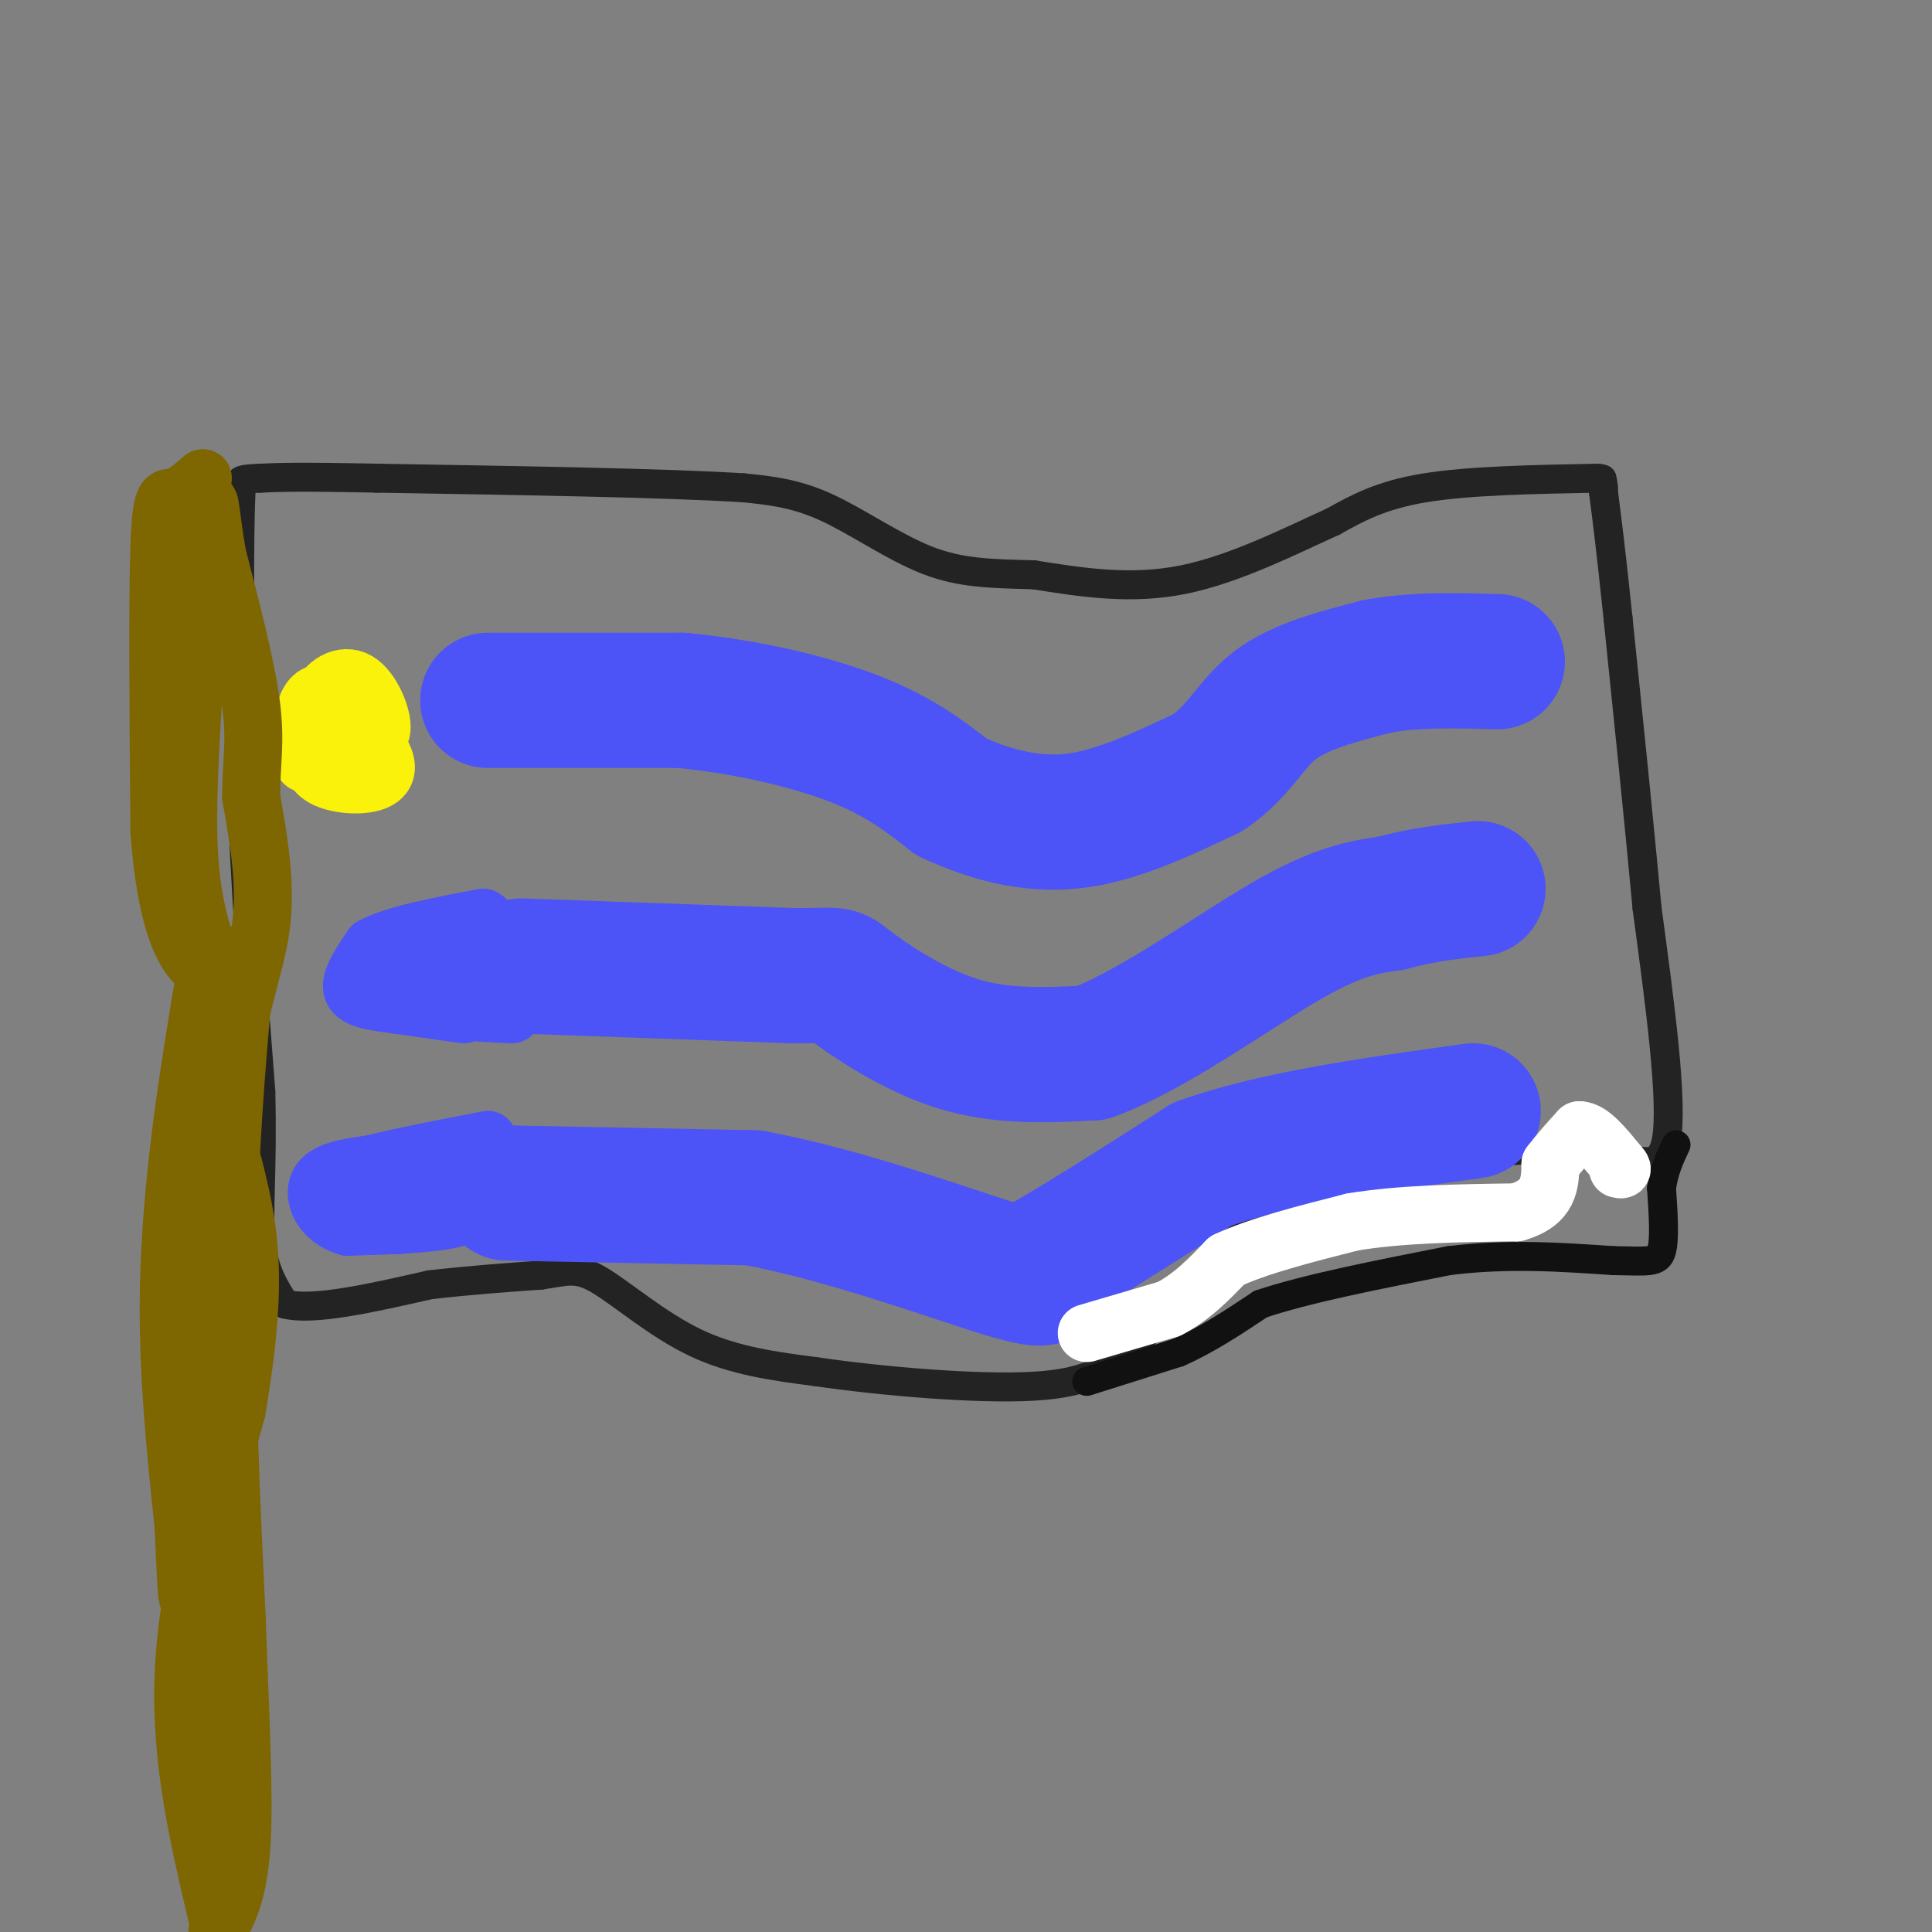 <svg viewBox='0 0 400 400' version='1.1' xmlns='http://www.w3.org/2000/svg' xmlns:xlink='http://www.w3.org/1999/xlink'><rect x="0" y="0" width="400" height="400" fill="#808080" stroke="none"/><g fill='none' stroke='rgb(35,35,35)' stroke-width='6' stroke-linecap='round' stroke-linejoin='round'><path d='M331,99c-13.417,0.250 -26.833,0.500 -36,2c-9.167,1.500 -14.083,4.250 -19,7'/><path d='M276,108c-8.467,3.800 -20.133,9.800 -31,12c-10.867,2.200 -20.933,0.600 -31,-1'/><path d='M214,119c-8.726,-0.226 -15.042,-0.292 -22,-3c-6.958,-2.708 -14.560,-8.060 -21,-11c-6.440,-2.940 -11.720,-3.470 -17,-4'/><path d='M154,101c-15.500,-1.000 -45.750,-1.500 -76,-2'/><path d='M78,99c-16.667,-0.333 -20.333,-0.167 -24,0'/><path d='M54,99c-4.667,0.167 -4.333,0.583 -4,1'/><path d='M50,100c-0.667,10.500 -0.333,36.250 0,62'/><path d='M50,162c0.667,21.000 2.333,42.500 4,64'/><path d='M54,226c0.400,16.267 -0.600,24.933 0,31c0.600,6.067 2.800,9.533 5,13'/><path d='M59,270c5.833,1.500 17.917,-1.250 30,-4'/><path d='M89,266c8.833,-1.000 15.917,-1.500 23,-2'/><path d='M112,264c5.381,-0.786 7.333,-1.750 12,1c4.667,2.750 12.048,9.214 20,13c7.952,3.786 16.476,4.893 25,6'/><path d='M169,284c13.044,1.911 33.156,3.689 45,3c11.844,-0.689 15.422,-3.844 19,-7'/><path d='M233,280c6.511,-5.400 13.289,-15.400 19,-21c5.711,-5.600 10.356,-6.800 15,-8'/><path d='M267,251c8.600,-3.600 22.600,-8.600 34,-11c11.400,-2.400 20.200,-2.200 29,-2'/><path d='M330,238c8.022,1.378 13.578,5.822 15,-2c1.422,-7.822 -1.289,-27.911 -4,-48'/><path d='M341,188c-1.667,-18.000 -3.833,-39.000 -6,-60'/><path d='M335,128c-1.500,-14.333 -2.250,-20.167 -3,-26'/><path d='M332,102c-0.500,-4.500 -0.250,-2.750 0,-1'/></g>
<g fill='none' stroke='rgb(76,83,247)' stroke-width='28' stroke-linecap='round' stroke-linejoin='round'><path d='M101,145c0.000,0.000 40.000,0.000 40,0'/><path d='M141,145c13.333,1.244 26.667,4.356 36,8c9.333,3.644 14.667,7.822 20,12'/><path d='M197,165c7.422,3.422 15.978,5.978 25,5c9.022,-0.978 18.511,-5.489 28,-10'/><path d='M250,160c6.533,-4.311 8.867,-10.089 14,-14c5.133,-3.911 13.067,-5.956 21,-8'/><path d='M285,138c7.667,-1.500 16.333,-1.250 25,-1'/><path d='M108,200c0.000,0.000 56.000,2.000 56,2'/><path d='M164,202c10.405,0.071 8.417,-0.750 12,2c3.583,2.750 12.738,9.071 22,12c9.262,2.929 18.631,2.464 28,2'/><path d='M226,218c12.267,-4.444 28.933,-16.556 40,-23c11.067,-6.444 16.533,-7.222 22,-8'/><path d='M288,187c6.667,-1.833 12.333,-2.417 18,-3'/><path d='M105,247c0.000,0.000 51.000,1.000 51,1'/><path d='M156,248c19.178,3.533 41.622,11.867 52,15c10.378,3.133 8.689,1.067 7,-1'/><path d='M215,262c6.833,-3.667 20.417,-12.333 34,-21'/><path d='M249,241c15.000,-5.333 35.500,-8.167 56,-11'/></g>
<g fill='none' stroke='rgb(17,17,17)' stroke-width='6' stroke-linecap='round' stroke-linejoin='round'><path d='M225,286c0.000,0.000 19.000,-6.000 19,-6'/><path d='M244,280c6.000,-2.667 11.500,-6.333 17,-10'/><path d='M261,270c9.333,-3.167 24.167,-6.083 39,-9'/><path d='M300,261c12.167,-1.500 23.083,-0.750 34,0'/><path d='M334,261c7.511,0.133 9.289,0.467 10,-2c0.711,-2.467 0.356,-7.733 0,-13'/><path d='M344,246c0.500,-3.667 1.750,-6.333 3,-9'/></g>
<g fill='none' stroke='rgb(255,255,255)' stroke-width='12' stroke-linecap='round' stroke-linejoin='round'><path d='M225,276c0.000,0.000 17.000,-5.000 17,-5'/><path d='M242,271c4.833,-2.500 8.417,-6.250 12,-10'/><path d='M254,261c6.333,-3.000 16.167,-5.500 26,-8'/><path d='M280,253c10.000,-1.667 22.000,-1.833 34,-2'/><path d='M314,251c6.833,-2.000 6.917,-6.000 7,-10'/><path d='M321,241c2.167,-2.833 4.083,-4.917 6,-7'/><path d='M327,234c2.333,0.000 5.167,3.500 8,7'/><path d='M335,241c1.333,1.333 0.667,1.167 0,1'/></g>
<g fill='none' stroke='rgb(251,242,11)' stroke-width='12' stroke-linecap='round' stroke-linejoin='round'><path d='M63,158c-0.311,-3.511 -0.622,-7.022 0,-10c0.622,-2.978 2.178,-5.422 5,-4c2.822,1.422 6.911,6.711 11,12'/><path d='M79,156c1.804,3.199 0.813,5.198 -2,6c-2.813,0.802 -7.450,0.408 -10,-1c-2.550,-1.408 -3.014,-3.831 -2,-6c1.014,-2.169 3.507,-4.085 6,-6'/><path d='M71,149c2.284,-0.303 4.994,1.939 6,5c1.006,3.061 0.309,6.939 -2,8c-2.309,1.061 -6.231,-0.697 -8,-4c-1.769,-3.303 -1.384,-8.152 -1,-13'/><path d='M66,145c1.286,-3.500 5.000,-5.750 8,-4c3.000,1.750 5.286,7.500 5,10c-0.286,2.500 -3.143,1.750 -6,1'/><path d='M73,152c-1.333,-0.667 -1.667,-2.833 -2,-5'/></g>
<g fill='none' stroke='rgb(76,83,247)' stroke-width='12' stroke-linecap='round' stroke-linejoin='round'><path d='M96,210c0.000,0.000 -14.000,-2.000 -14,-2'/><path d='M82,208c-4.356,-0.578 -8.244,-1.022 -9,-3c-0.756,-1.978 1.622,-5.489 4,-9'/><path d='M77,196c4.500,-2.500 13.750,-4.250 23,-6'/><path d='M100,190c2.778,0.933 -1.778,6.267 -7,9c-5.222,2.733 -11.111,2.867 -17,3'/><path d='M76,202c-3.400,1.222 -3.400,2.778 0,4c3.400,1.222 10.200,2.111 17,3'/><path d='M93,209c5.000,0.667 9.000,0.833 13,1'/><path d='M103,249c0.000,0.000 -16.000,4.000 -16,4'/><path d='M87,253c-4.311,0.844 -7.089,0.956 -9,0c-1.911,-0.956 -2.956,-2.978 -4,-5'/><path d='M74,248c3.644,-2.556 14.756,-6.444 20,-7c5.244,-0.556 4.622,2.222 4,5'/><path d='M98,246c0.978,2.022 1.422,4.578 -3,6c-4.422,1.422 -13.711,1.711 -23,2'/><path d='M72,254c-5.400,-1.511 -7.400,-6.289 -6,-9c1.400,-2.711 6.200,-3.356 11,-4'/><path d='M77,241c5.833,-1.500 14.917,-3.250 24,-5'/></g>
<g fill='none' stroke='rgb(126,102,1)' stroke-width='12' stroke-linecap='round' stroke-linejoin='round'><path d='M42,99c-2.200,1.889 -4.400,3.778 -6,4c-1.600,0.222 -2.600,-1.222 -3,10c-0.400,11.222 -0.200,35.111 0,59'/><path d='M33,172c1.070,15.082 3.745,23.287 7,27c3.255,3.713 7.089,2.933 9,2c1.911,-0.933 1.899,-2.021 1,8c-0.899,10.021 -2.685,31.149 -3,54c-0.315,22.851 0.843,47.426 2,72'/><path d='M49,335c0.756,20.844 1.644,36.956 1,47c-0.644,10.044 -2.822,14.022 -5,18'/><path d='M45,397c-3.833,-16.250 -7.667,-32.500 -7,-50c0.667,-17.500 5.833,-36.250 11,-55'/><path d='M49,292c2.595,-15.524 3.583,-26.833 2,-38c-1.583,-11.167 -5.738,-22.190 -7,-30c-1.262,-7.810 0.369,-12.405 2,-17'/><path d='M46,207c0.044,-5.756 -0.844,-11.644 -2,-10c-1.156,1.644 -2.578,10.822 -4,20'/><path d='M40,217c-1.867,11.511 -4.533,30.289 -5,48c-0.467,17.711 1.267,34.356 3,51'/><path d='M38,316c0.644,13.578 0.756,22.022 2,7c1.244,-15.022 3.622,-53.511 6,-92'/><path d='M46,231c2.800,-21.778 6.800,-30.222 8,-39c1.200,-8.778 -0.400,-17.889 -2,-27'/><path d='M52,165c0.000,-7.044 1.000,-11.156 0,-19c-1.000,-7.844 -4.000,-19.422 -7,-31'/><path d='M45,115c-1.444,-8.200 -1.556,-13.200 -2,-10c-0.444,3.200 -1.222,14.600 -2,26'/><path d='M41,131c-0.933,12.311 -2.267,30.089 -2,42c0.267,11.911 2.133,17.956 4,24'/></g>
</svg>